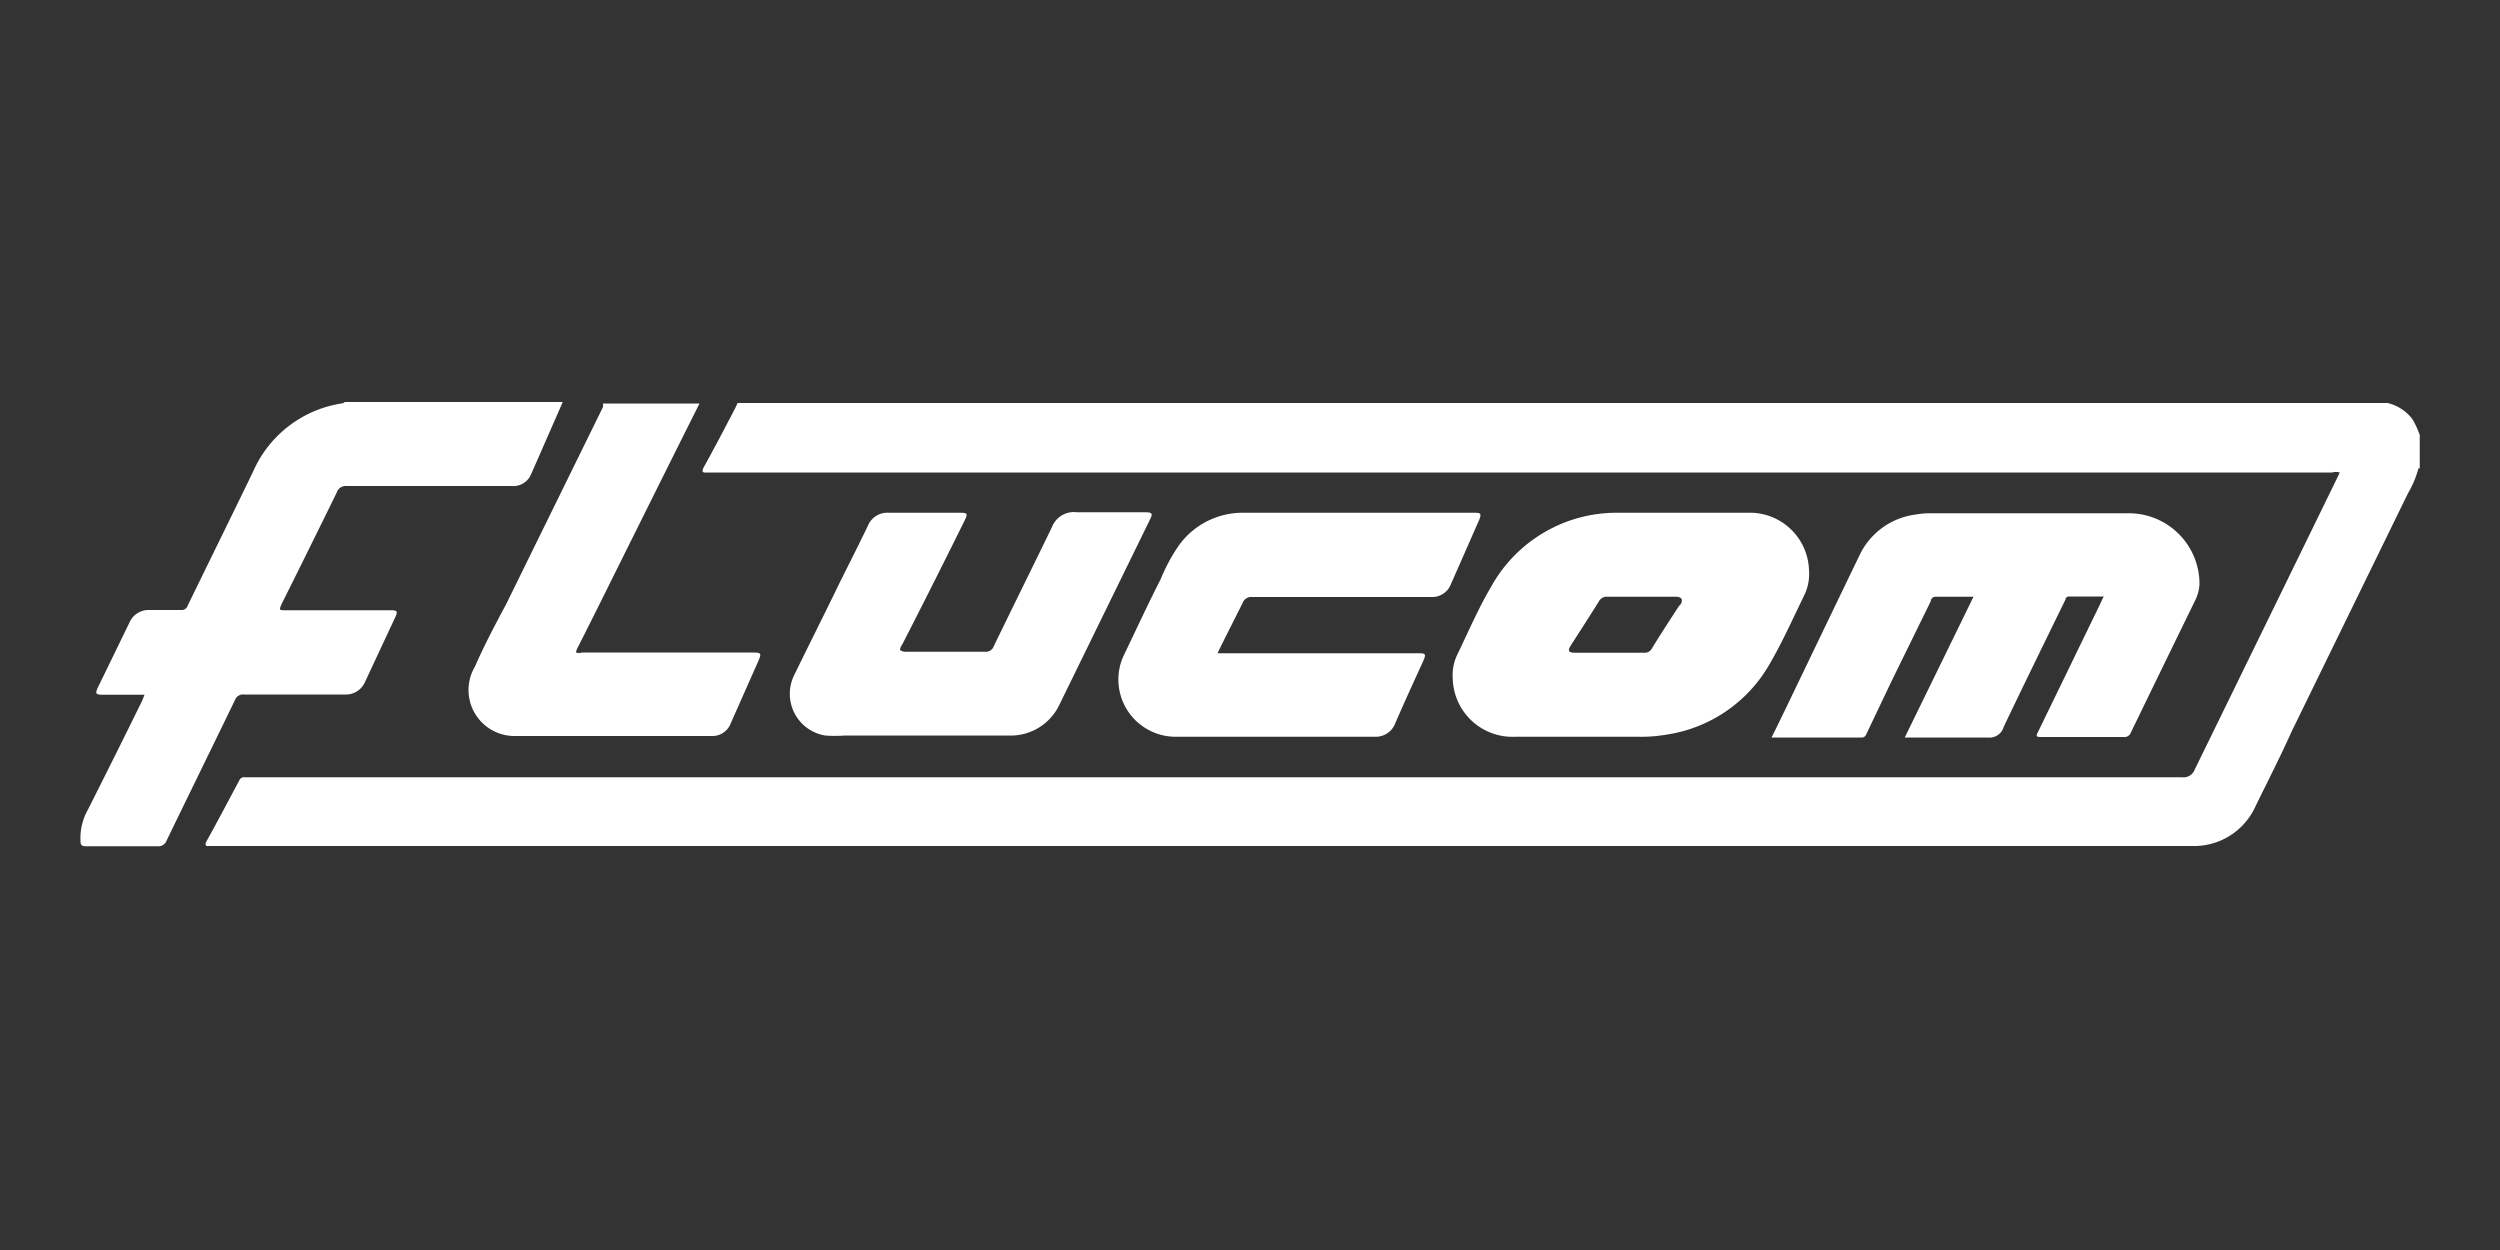 <svg xmlns="http://www.w3.org/2000/svg" viewBox="0 0 100 50"><rect x="0" y="0" width="100" height="50" fill="#333333" stroke="none"/><defs><style>.cls-2{fill:#fff}</style></defs><g id="Capa_2" data-name="Capa 2"><g id="Capa_1-2" data-name="Capa 1"><path fill="none" d="M0 0h100v50H0z"/><path class="cls-2" d="M96.5 16.77a1.76 1.76 0 00-1-.65h-66a2.06 2.06 0 01-.12.26c-.4.77-.81 1.55-1.23 2.31-.09.17-.06.23.13.21h65a.57.57 0 01.31 0l-.06.13q-2.86 5.86-5.74 11.75a.48.48 0 01-.52.31H9.8a.21.21 0 00-.23.13c-.44.82-.87 1.64-1.32 2.45-.07.15 0 .19.12.17h79.29a2.7 2.7 0 002.57-1.61c.49-1 1-2 1.45-3l4.64-9.5a4 4 0 00.42-1h.05V17.4a3.6 3.6 0 00-.29-.63z"/><path class="cls-2" d="M9.76 27.78h4a.84.84 0 00.84-.5l1.2-2.57c.12-.26.1-.3-.19-.3h-4.22c-.2 0-.23 0-.14-.22.75-1.5 1.49-3 2.22-4.49a.38.38 0 01.4-.26h6.59a.77.77 0 00.77-.44c.44-1 .85-1.94 1.28-2.92h-8.72l-.07.05a4.64 4.64 0 00-3.59 2.72c-.87 1.8-1.76 3.6-2.63 5.39a.24.24 0 01-.25.16H6a.84.84 0 00-.83.52L3.9 27.53c-.09.21-.06.25.16.26h1.72L5.7 28c-.7 1.43-1.44 2.91-2.18 4.38a2.31 2.31 0 00-.3 1.26c0 .17.06.21.22.21h2.87a.34.34 0 00.35-.22c.91-1.88 1.83-3.75 2.74-5.63a.34.34 0 01.36-.22zM19 26.66a1.84 1.84 0 001.64 2.78h7.82a.78.78 0 00.77-.51l1.1-2.48c.14-.32.12-.35-.24-.35h-6.8a.43.43 0 01-.25 0 .58.58 0 01.08-.22c.46-.91.92-1.83 1.37-2.74 1.16-2.33 2.32-4.67 3.49-7h-3.86a.74.74 0 010 .14l-3.87 7.88c-.45.84-.88 1.65-1.25 2.5zm62.52 2.62c-.09.16-.07.2.12.2h3.29a.28.28 0 00.31-.19q1.28-2.64 2.57-5.28a1.7 1.7 0 00.17-.65 2.83 2.83 0 00-2.8-2.83h-7.9a3.39 3.39 0 00-.64.05 2.89 2.89 0 00-2.22 1.55c-1 2.07-2 4.15-3 6.23-.18.37-.36.75-.56 1.14h3.61c.13 0 .16-.09.2-.17l1-2.1 1.56-3.18c0-.07.06-.18.19-.18h1.52l-2.75 5.63h3.32a.59.59 0 00.64-.43c.81-1.7 1.64-3.39 2.47-5.09 0-.07.06-.12.15-.12h1.38a2.29 2.29 0 00-.11.23zM69.9 20.51h-5.16a5.74 5.74 0 00-5.09 2.95c-.52.88-.92 1.82-1.37 2.75a1.9 1.9 0 00-.17.94 2.39 2.39 0 002.51 2.32h4.9a5.93 5.93 0 001.11-.08 5.72 5.72 0 004.15-2.82c.52-.89.94-1.84 1.39-2.76a1.94 1.94 0 00.19-1 2.37 2.37 0 00-2.46-2.3zm-2.74 3.73c-.37.57-.74 1.13-1.09 1.71a.33.33 0 01-.31.16H63c-.26 0-.3-.08-.17-.29.38-.59.76-1.18 1.13-1.77a.34.34 0 01.33-.18H67c.1 0 .21 0 .27.1a.28.28 0 01-.11.27zM59 20.51h-9.28a3.14 3.14 0 00-2.56 1.3 7 7 0 00-.73 1.35c-.51 1-1 2.06-1.51 3.12A2.29 2.29 0 0047 29.47h8a.83.83 0 00.81-.54c.36-.83.74-1.66 1.12-2.49.12-.28.1-.31-.2-.31H48.7c.34-.7.68-1.36 1-2a.37.37 0 01.39-.25h7.15a.8.8 0 00.79-.5l1.14-2.59c.09-.24.06-.28-.17-.28zm-20.41.3c.13-.27.11-.3-.2-.3h-2.84a.84.84 0 00-.83.51c-.36.75-.74 1.5-1.11 2.24-.61 1.26-1.24 2.51-1.84 3.74A1.69 1.69 0 0033 29.42a5.35 5.35 0 00.8 0h6.51a2.16 2.16 0 002.08-1.26L46 20.78c.12-.24.09-.29-.2-.29h-2.72a.94.94 0 00-1 .59c-.77 1.59-1.56 3.18-2.33 4.77a.33.33 0 01-.34.22h-3.16A.38.38 0 0136 26a.51.51 0 01.1-.24q1.26-2.46 2.49-4.95z"/></g></g></svg>